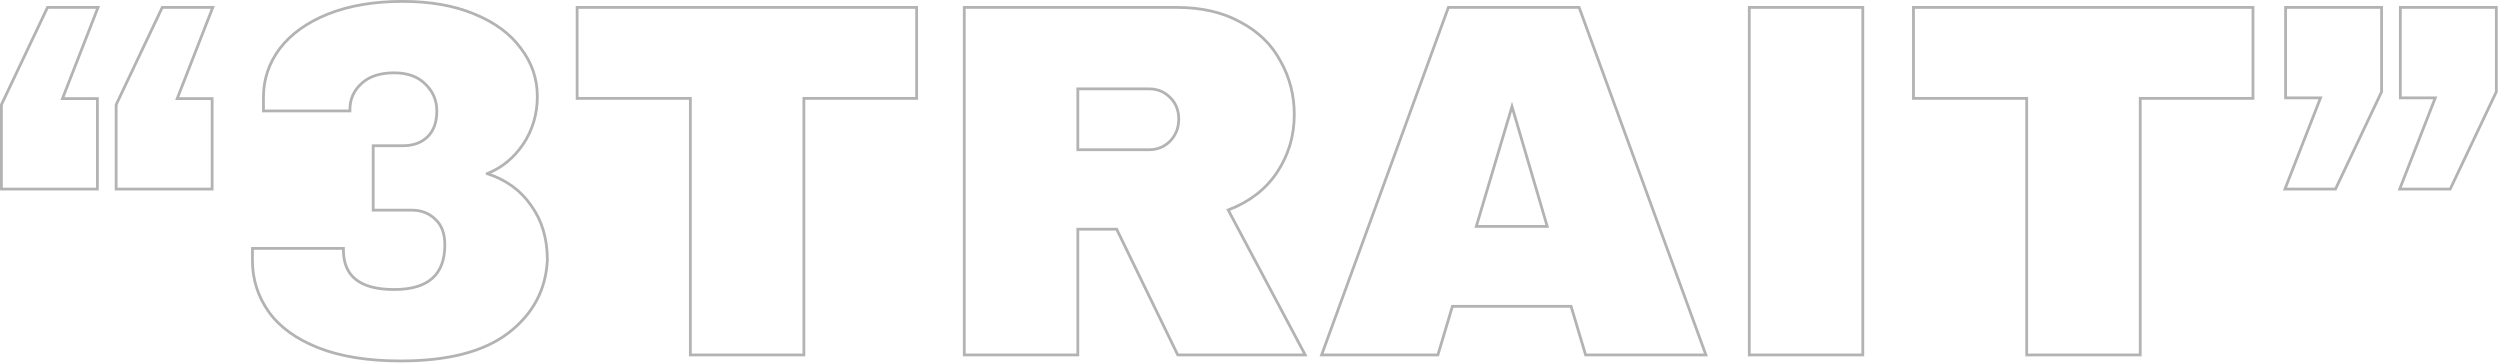 <svg width="895" height="130" viewBox="0 0 895 130" fill="none" xmlns="http://www.w3.org/2000/svg">
<path d="M835.783 67.692H836.1L836.235 67.406L852.559 32.965L852.607 32.863V32.751V3.153V2.653H852.107H818.742H818.242V3.153V34.544V35.044H818.742H830.746L818.276 67.01L818.01 67.692H818.742H835.783ZM876.862 67.692H877.178L877.314 67.406L893.638 32.965L893.686 32.863V32.751V3.153V2.653H893.186H859.821H859.321V3.153V34.544V35.044H859.821H871.825L859.355 67.01L859.089 67.692H859.821H876.862Z" stroke="black" stroke-opacity="0.3"/>
<path d="M765.703 127.067H766.203V126.567V35.224H806.064H806.564V34.724V3.153V2.653H806.064H685.519H685.019V3.153V34.724V35.224H685.519H725.559V126.567V127.067H726.059H765.703Z" stroke="black" stroke-opacity="0.3"/>
<path d="M626.241 126.567V127.067H626.741H666.384H666.884V126.567V3.153V2.653H666.384H626.741H626.241V3.153V126.567Z" stroke="black" stroke-opacity="0.3"/>
<path d="M567.546 126.711L567.652 127.067H568.025H610H610.715L610.47 126.396L565.445 2.981L565.325 2.653H564.975H518.874H518.524L518.404 2.981L473.379 126.396L473.134 127.067H473.849H514.389H514.762L514.868 126.711L519.964 109.667H562.45L567.546 126.711ZM553.903 81.043H528.514L541.296 38.144L553.903 81.043Z" stroke="black" stroke-opacity="0.3"/>
<path d="M439.7 75.173C447.298 72.264 453.129 67.786 457.167 61.729C461.289 55.546 463.35 48.632 463.35 41.002C463.35 34.105 461.716 27.744 458.445 21.927C455.286 15.976 450.489 11.305 444.074 7.915C437.766 4.399 430.145 2.653 421.233 2.653H345.713H345.213V3.153V126.567V127.067H345.713H385.357H385.857V126.567V82.043H399.753L421.501 126.786L421.638 127.067H421.951H466.437H467.269L466.879 126.333L439.7 75.173ZM418.906 34.898C420.959 36.951 421.989 39.511 421.989 42.617C421.989 45.72 420.96 48.344 418.902 50.519C416.846 52.573 414.345 53.597 411.367 53.597H385.857V31.816H411.367C414.347 31.816 416.85 32.841 418.906 34.898Z" stroke="black" stroke-opacity="0.3"/>
<path d="M287.292 127.067H287.792V126.567V35.224H327.653H328.153V34.724V3.153V2.653H327.653H207.108H206.608V3.153V34.724V35.224H207.108H247.149V126.567V127.067H247.649H287.292Z" stroke="black" stroke-opacity="0.3"/>
<path d="M187.253 51.688L187.256 51.684C190.661 46.576 192.363 40.859 192.363 34.544C192.363 28.217 190.414 22.492 186.524 17.385C182.751 12.153 177.167 8.038 169.81 5.022C162.561 2.002 154.002 0.5 144.147 0.5C133.934 0.5 125.02 2.002 117.414 5.02L117.412 5.021C109.933 8.036 104.173 12.15 100.161 17.378L100.161 17.378L100.156 17.384C96.267 22.61 94.317 28.394 94.317 34.724V39.208V39.708H94.817H124.774H125.274V39.208C125.274 35.525 126.648 32.428 129.417 29.89C132.168 27.368 136.039 26.075 141.098 26.075C145.904 26.075 149.591 27.421 152.224 30.055L152.224 30.055L152.232 30.062C155.005 32.719 156.383 35.938 156.383 39.746C156.383 43.834 155.218 46.917 152.951 49.071C150.789 51.119 147.931 52.162 144.326 52.162H134.102H133.602V52.662V74.726V75.226H134.102H147.197C150.793 75.226 153.648 76.324 155.812 78.488L155.821 78.497L155.831 78.506C158.088 80.537 159.253 83.552 159.253 87.641C159.253 93.049 157.728 97.017 154.758 99.644C151.776 102.282 147.253 103.645 141.098 103.645C134.931 103.645 130.399 102.427 127.415 100.075C124.455 97.74 122.942 94.226 122.942 89.435V88.935H122.442H90.871H90.371V89.435V93.202C90.371 100.002 92.315 106.142 96.203 111.61C100.1 117.09 106.049 121.386 114.007 124.521C121.975 127.66 131.788 129.22 143.43 129.22C160.344 129.22 173.207 125.923 181.941 119.251L181.942 119.251C190.783 112.469 195.464 103.724 195.95 93.046L195.95 93.034V93.023C195.95 85.403 194.014 78.9 190.118 73.54C186.406 68.154 181.166 64.363 174.424 62.163V62.151C179.641 60.064 183.918 56.571 187.253 51.688Z" stroke="black" stroke-opacity="0.3"/>
<path d="M34.865 35.8V35.3H34.365H22.361L34.831 3.334L35.097 2.653H34.365H17.324H17.007L16.872 2.938L0.548 37.38L0.5 37.481V37.594V67.192V67.692H1H34.365H34.865V67.192V35.8ZM75.944 35.8V35.3H75.444H63.439L75.909 3.334L76.175 2.653H75.444H58.402H58.086L57.95 2.938L41.627 37.38L41.578 37.481V37.594V67.192V67.692H42.078H75.444H75.944V67.192V35.8Z" stroke="black" stroke-opacity="0.3"/>
</svg>
